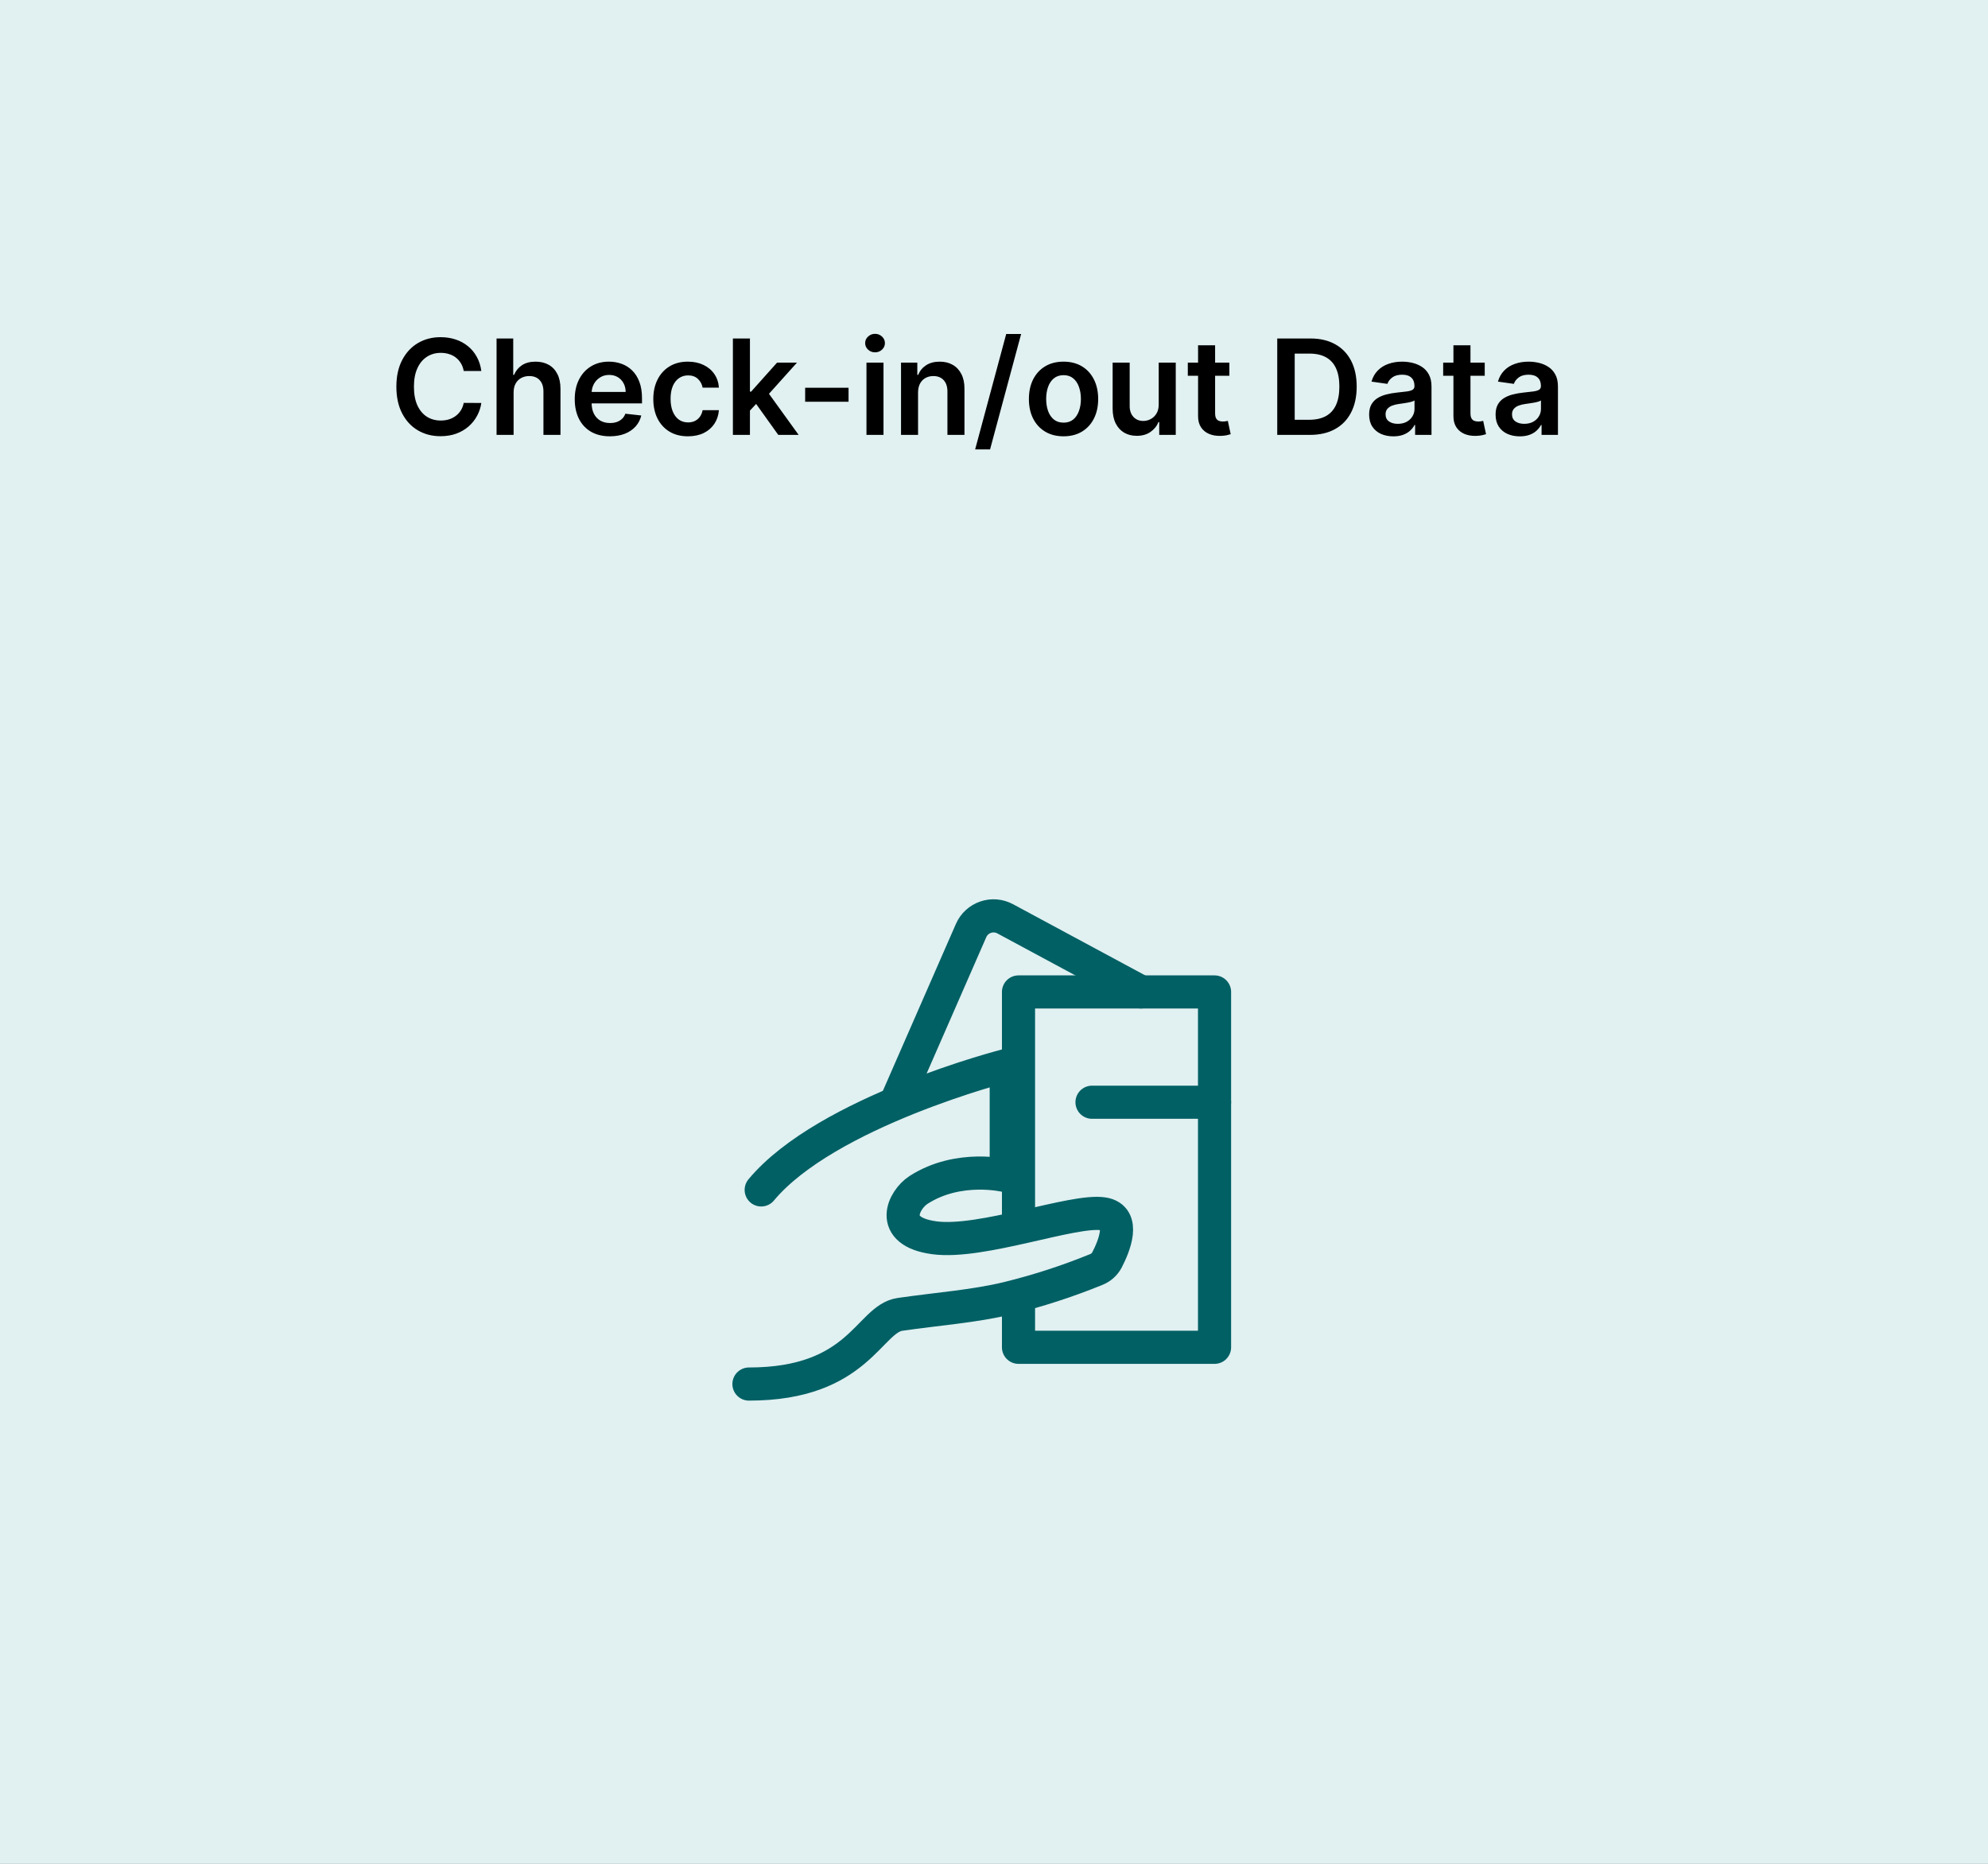 <svg width="480" height="450" viewBox="0 0 480 450" fill="none" xmlns="http://www.w3.org/2000/svg">
<rect x="0" y="0" width="480" height="450" fill="#808080" stroke="none"/>
<g clip-path="url(#clip0_1034_16962)">
<rect width="480" height="450" fill="#E1F0F1"/>
<path d="M116.216 89.579H111.966C111.845 88.883 111.621 88.265 111.295 87.727C110.97 87.182 110.564 86.72 110.08 86.341C109.595 85.962 109.042 85.678 108.42 85.489C107.807 85.292 107.144 85.193 106.432 85.193C105.167 85.193 104.045 85.511 103.068 86.148C102.091 86.776 101.326 87.701 100.773 88.921C100.22 90.133 99.943 91.614 99.943 93.364C99.943 95.144 100.22 96.644 100.773 97.864C101.333 99.076 102.098 99.992 103.068 100.614C104.045 101.227 105.163 101.534 106.42 101.534C107.117 101.534 107.769 101.443 108.375 101.261C108.989 101.072 109.538 100.795 110.023 100.432C110.515 100.068 110.928 99.621 111.261 99.091C111.602 98.561 111.837 97.954 111.966 97.273L116.216 97.296C116.057 98.401 115.712 99.439 115.182 100.409C114.659 101.379 113.973 102.235 113.125 102.977C112.277 103.712 111.284 104.288 110.148 104.705C109.011 105.114 107.75 105.318 106.364 105.318C104.318 105.318 102.492 104.845 100.886 103.898C99.28 102.951 98.015 101.583 97.091 99.796C96.167 98.008 95.704 95.864 95.704 93.364C95.704 90.856 96.171 88.712 97.102 86.932C98.034 85.144 99.303 83.776 100.909 82.829C102.515 81.883 104.333 81.409 106.364 81.409C107.659 81.409 108.864 81.591 109.977 81.954C111.091 82.318 112.083 82.852 112.955 83.557C113.826 84.254 114.542 85.11 115.102 86.125C115.67 87.133 116.042 88.284 116.216 89.579ZM124.009 94.773V105H119.895V81.727H123.918V90.511H124.122C124.531 89.526 125.164 88.75 126.02 88.182C126.884 87.606 127.982 87.318 129.315 87.318C130.527 87.318 131.584 87.572 132.486 88.079C133.387 88.587 134.084 89.329 134.577 90.307C135.077 91.284 135.327 92.477 135.327 93.886V105H131.213V94.523C131.213 93.349 130.91 92.436 130.304 91.784C129.705 91.125 128.865 90.796 127.781 90.796C127.054 90.796 126.402 90.954 125.827 91.273C125.259 91.583 124.812 92.034 124.486 92.625C124.168 93.216 124.009 93.932 124.009 94.773ZM147.247 105.341C145.497 105.341 143.986 104.977 142.713 104.25C141.448 103.515 140.474 102.477 139.793 101.136C139.111 99.788 138.77 98.201 138.77 96.375C138.77 94.579 139.111 93.004 139.793 91.648C140.482 90.284 141.444 89.224 142.679 88.466C143.914 87.701 145.365 87.318 147.031 87.318C148.107 87.318 149.122 87.492 150.077 87.841C151.039 88.182 151.887 88.712 152.622 89.432C153.365 90.151 153.948 91.068 154.372 92.182C154.796 93.288 155.009 94.606 155.009 96.136V97.398H140.702V94.625H151.065C151.058 93.837 150.887 93.136 150.554 92.523C150.221 91.901 149.755 91.413 149.156 91.057C148.565 90.701 147.876 90.523 147.088 90.523C146.247 90.523 145.509 90.727 144.872 91.136C144.236 91.538 143.74 92.068 143.384 92.727C143.035 93.379 142.857 94.095 142.849 94.875V97.296C142.849 98.311 143.035 99.182 143.406 99.909C143.777 100.629 144.296 101.182 144.963 101.568C145.63 101.947 146.41 102.136 147.304 102.136C147.902 102.136 148.444 102.053 148.929 101.886C149.414 101.712 149.834 101.458 150.19 101.125C150.546 100.792 150.815 100.379 150.997 99.886L154.838 100.318C154.596 101.333 154.134 102.22 153.452 102.977C152.777 103.727 151.914 104.311 150.861 104.727C149.808 105.136 148.603 105.341 147.247 105.341ZM166.102 105.341C164.36 105.341 162.864 104.958 161.614 104.193C160.371 103.428 159.413 102.371 158.739 101.023C158.072 99.667 157.739 98.106 157.739 96.341C157.739 94.568 158.08 93.004 158.761 91.648C159.443 90.284 160.405 89.224 161.648 88.466C162.898 87.701 164.375 87.318 166.08 87.318C167.496 87.318 168.75 87.579 169.841 88.102C170.939 88.617 171.814 89.349 172.466 90.296C173.117 91.235 173.489 92.333 173.58 93.591H169.648C169.489 92.75 169.11 92.049 168.511 91.489C167.92 90.921 167.129 90.636 166.136 90.636C165.295 90.636 164.557 90.864 163.92 91.318C163.284 91.765 162.788 92.409 162.432 93.25C162.083 94.091 161.909 95.099 161.909 96.273C161.909 97.462 162.083 98.485 162.432 99.341C162.78 100.189 163.269 100.845 163.898 101.307C164.534 101.761 165.28 101.989 166.136 101.989C166.742 101.989 167.284 101.875 167.761 101.648C168.246 101.413 168.652 101.076 168.977 100.636C169.303 100.197 169.527 99.663 169.648 99.034H173.58C173.481 100.269 173.117 101.364 172.489 102.318C171.86 103.265 171.004 104.008 169.92 104.545C168.837 105.076 167.564 105.341 166.102 105.341ZM180.707 99.523L180.696 94.557H181.355L187.628 87.546H192.435L184.719 96.136H183.866L180.707 99.523ZM176.957 105V81.727H181.071V105H176.957ZM187.912 105L182.23 97.057L185.003 94.159L192.832 105H187.912ZM204.881 93.614V97H194.403V93.614H204.881ZM209.207 105V87.546H213.321V105H209.207ZM211.276 85.068C210.624 85.068 210.063 84.852 209.594 84.421C209.124 83.981 208.889 83.454 208.889 82.841C208.889 82.22 209.124 81.693 209.594 81.261C210.063 80.822 210.624 80.602 211.276 80.602C211.935 80.602 212.495 80.822 212.957 81.261C213.427 81.693 213.662 82.22 213.662 82.841C213.662 83.454 213.427 83.981 212.957 84.421C212.495 84.852 211.935 85.068 211.276 85.068ZM221.665 94.773V105H217.551V87.546H221.483V90.511H221.688C222.089 89.534 222.729 88.758 223.608 88.182C224.494 87.606 225.589 87.318 226.892 87.318C228.097 87.318 229.146 87.576 230.04 88.091C230.941 88.606 231.638 89.352 232.131 90.329C232.631 91.307 232.877 92.492 232.869 93.886V105H228.756V94.523C228.756 93.356 228.453 92.443 227.847 91.784C227.248 91.125 226.419 90.796 225.358 90.796C224.638 90.796 223.998 90.954 223.438 91.273C222.884 91.583 222.449 92.034 222.131 92.625C221.82 93.216 221.665 93.932 221.665 94.773ZM246.551 80.636L239.051 108.5H235.449L242.949 80.636H246.551ZM256.79 105.341C255.085 105.341 253.608 104.966 252.358 104.216C251.108 103.466 250.138 102.417 249.449 101.068C248.767 99.72 248.426 98.144 248.426 96.341C248.426 94.538 248.767 92.958 249.449 91.602C250.138 90.246 251.108 89.193 252.358 88.443C253.608 87.693 255.085 87.318 256.79 87.318C258.494 87.318 259.972 87.693 261.222 88.443C262.472 89.193 263.438 90.246 264.119 91.602C264.809 92.958 265.153 94.538 265.153 96.341C265.153 98.144 264.809 99.72 264.119 101.068C263.438 102.417 262.472 103.466 261.222 104.216C259.972 104.966 258.494 105.341 256.79 105.341ZM256.812 102.045C257.737 102.045 258.509 101.792 259.131 101.284C259.752 100.769 260.214 100.08 260.517 99.216C260.828 98.352 260.983 97.39 260.983 96.329C260.983 95.261 260.828 94.296 260.517 93.432C260.214 92.561 259.752 91.867 259.131 91.352C258.509 90.837 257.737 90.579 256.812 90.579C255.866 90.579 255.078 90.837 254.449 91.352C253.828 91.867 253.362 92.561 253.051 93.432C252.748 94.296 252.597 95.261 252.597 96.329C252.597 97.39 252.748 98.352 253.051 99.216C253.362 100.08 253.828 100.769 254.449 101.284C255.078 101.792 255.866 102.045 256.812 102.045ZM279.77 97.659V87.546H283.884V105H279.895V101.898H279.713C279.319 102.875 278.671 103.674 277.77 104.295C276.876 104.917 275.774 105.227 274.463 105.227C273.319 105.227 272.308 104.973 271.429 104.466C270.558 103.951 269.876 103.205 269.384 102.227C268.891 101.242 268.645 100.053 268.645 98.659V87.546H272.759V98.023C272.759 99.129 273.062 100.008 273.668 100.659C274.274 101.311 275.069 101.636 276.054 101.636C276.66 101.636 277.247 101.489 277.815 101.193C278.384 100.898 278.849 100.458 279.213 99.875C279.584 99.284 279.77 98.546 279.77 97.659ZM296.83 87.546V90.727H286.795V87.546H296.83ZM289.273 83.364H293.386V99.75C293.386 100.303 293.47 100.727 293.636 101.023C293.811 101.311 294.038 101.508 294.318 101.614C294.598 101.72 294.909 101.773 295.25 101.773C295.508 101.773 295.742 101.754 295.955 101.716C296.174 101.678 296.341 101.644 296.455 101.614L297.148 104.83C296.928 104.905 296.614 104.989 296.205 105.08C295.803 105.17 295.311 105.223 294.727 105.239C293.697 105.269 292.769 105.114 291.943 104.773C291.117 104.424 290.462 103.886 289.977 103.159C289.5 102.432 289.265 101.523 289.273 100.432V83.364ZM316.276 105H308.389V81.727H316.435C318.745 81.727 320.73 82.193 322.389 83.125C324.056 84.049 325.336 85.379 326.23 87.114C327.124 88.849 327.571 90.924 327.571 93.341C327.571 95.765 327.12 97.849 326.219 99.591C325.325 101.333 324.033 102.67 322.344 103.602C320.662 104.534 318.639 105 316.276 105ZM312.605 101.352H316.071C317.692 101.352 319.045 101.057 320.128 100.466C321.211 99.867 322.026 98.977 322.571 97.796C323.116 96.606 323.389 95.121 323.389 93.341C323.389 91.561 323.116 90.083 322.571 88.909C322.026 87.727 321.219 86.845 320.151 86.261C319.09 85.671 317.772 85.375 316.196 85.375H312.605V101.352ZM336.418 105.352C335.312 105.352 334.315 105.155 333.429 104.761C332.55 104.36 331.853 103.769 331.338 102.989C330.83 102.208 330.577 101.246 330.577 100.102C330.577 99.117 330.759 98.303 331.122 97.659C331.486 97.015 331.982 96.5 332.611 96.114C333.24 95.727 333.948 95.436 334.736 95.239C335.531 95.034 336.353 94.886 337.202 94.796C338.224 94.689 339.054 94.595 339.69 94.511C340.327 94.421 340.789 94.284 341.077 94.102C341.372 93.913 341.52 93.621 341.52 93.227V93.159C341.52 92.303 341.266 91.64 340.759 91.171C340.251 90.701 339.52 90.466 338.565 90.466C337.558 90.466 336.759 90.686 336.168 91.125C335.584 91.564 335.19 92.083 334.986 92.682L331.145 92.136C331.448 91.076 331.948 90.189 332.645 89.477C333.342 88.758 334.194 88.22 335.202 87.864C336.209 87.5 337.323 87.318 338.543 87.318C339.384 87.318 340.221 87.417 341.054 87.614C341.887 87.811 342.649 88.136 343.338 88.591C344.027 89.038 344.58 89.648 344.997 90.421C345.421 91.193 345.634 92.159 345.634 93.318V105H341.679V102.602H341.543C341.293 103.087 340.94 103.542 340.486 103.966C340.039 104.383 339.474 104.72 338.793 104.977C338.118 105.227 337.327 105.352 336.418 105.352ZM337.486 102.33C338.312 102.33 339.027 102.167 339.634 101.841C340.24 101.508 340.705 101.068 341.031 100.523C341.365 99.977 341.531 99.383 341.531 98.739V96.682C341.402 96.788 341.183 96.886 340.872 96.977C340.569 97.068 340.228 97.148 339.849 97.216C339.471 97.284 339.096 97.345 338.724 97.398C338.353 97.451 338.031 97.496 337.759 97.534C337.145 97.617 336.596 97.754 336.111 97.943C335.626 98.133 335.243 98.398 334.963 98.739C334.683 99.072 334.543 99.504 334.543 100.034C334.543 100.792 334.819 101.364 335.372 101.75C335.925 102.136 336.63 102.33 337.486 102.33ZM358.486 87.546V90.727H348.452V87.546H358.486ZM350.929 83.364H355.043V99.75C355.043 100.303 355.126 100.727 355.293 101.023C355.467 101.311 355.694 101.508 355.974 101.614C356.255 101.72 356.565 101.773 356.906 101.773C357.164 101.773 357.399 101.754 357.611 101.716C357.83 101.678 357.997 101.644 358.111 101.614L358.804 104.83C358.584 104.905 358.27 104.989 357.861 105.08C357.459 105.17 356.967 105.223 356.384 105.239C355.353 105.269 354.425 105.114 353.599 104.773C352.774 104.424 352.118 103.886 351.634 103.159C351.156 102.432 350.921 101.523 350.929 100.432V83.364ZM366.949 105.352C365.843 105.352 364.847 105.155 363.96 104.761C363.081 104.36 362.384 103.769 361.869 102.989C361.362 102.208 361.108 101.246 361.108 100.102C361.108 99.117 361.29 98.303 361.653 97.659C362.017 97.015 362.513 96.5 363.142 96.114C363.771 95.727 364.479 95.436 365.267 95.239C366.063 95.034 366.884 94.886 367.733 94.796C368.756 94.689 369.585 94.595 370.222 94.511C370.858 94.421 371.32 94.284 371.608 94.102C371.903 93.913 372.051 93.621 372.051 93.227V93.159C372.051 92.303 371.797 91.64 371.29 91.171C370.782 90.701 370.051 90.466 369.097 90.466C368.089 90.466 367.29 90.686 366.699 91.125C366.116 91.564 365.722 92.083 365.517 92.682L361.676 92.136C361.979 91.076 362.479 90.189 363.176 89.477C363.873 88.758 364.725 88.22 365.733 87.864C366.741 87.5 367.854 87.318 369.074 87.318C369.915 87.318 370.752 87.417 371.585 87.614C372.419 87.811 373.18 88.136 373.869 88.591C374.559 89.038 375.112 89.648 375.528 90.421C375.953 91.193 376.165 92.159 376.165 93.318V105H372.21V102.602H372.074C371.824 103.087 371.472 103.542 371.017 103.966C370.57 104.383 370.006 104.72 369.324 104.977C368.65 105.227 367.858 105.352 366.949 105.352ZM368.017 102.33C368.843 102.33 369.559 102.167 370.165 101.841C370.771 101.508 371.237 101.068 371.562 100.523C371.896 99.977 372.062 99.383 372.062 98.739V96.682C371.934 96.788 371.714 96.886 371.403 96.977C371.1 97.068 370.759 97.148 370.381 97.216C370.002 97.284 369.627 97.345 369.256 97.398C368.884 97.451 368.563 97.496 368.29 97.534C367.676 97.617 367.127 97.754 366.642 97.943C366.157 98.133 365.775 98.398 365.494 98.739C365.214 99.072 365.074 99.504 365.074 100.034C365.074 100.792 365.35 101.364 365.903 101.75C366.456 102.136 367.161 102.33 368.017 102.33Z" fill="black"/>
<path d="M216.333 266.125L234.468 224.673C234.795 223.924 235.274 223.251 235.875 222.696C236.476 222.141 237.185 221.717 237.957 221.451C238.73 221.184 239.55 221.08 240.365 221.146C241.179 221.211 241.972 221.445 242.692 221.833L275.5 239.5" stroke="#006064" stroke-width="8" stroke-linecap="round" stroke-linejoin="round"/>
<path d="M245.916 295.708V239.5H293.249V325.292H245.916V313.458" stroke="#006064" stroke-width="8" stroke-linecap="round" stroke-linejoin="round"/>
<path d="M180.833 334.167C207.458 334.167 209.736 318.437 217.309 317.343C226.252 316.047 235.361 315.381 243.263 313.458C250.584 311.67 257.763 309.341 264.74 306.491C265.825 306.054 266.72 305.249 267.27 304.216C268.935 301.019 271.92 293.963 266.391 293.072C259.208 291.919 236.985 300.391 225.587 298.85C214.188 297.312 218.194 289.608 221.785 287.295C231.539 281.02 242.958 283.875 242.958 283.875V257.25C242.958 257.25 199.571 268.344 183.791 287.295M263.666 266.125H293.25" stroke="#006064" stroke-width="8" stroke-linecap="round" stroke-linejoin="round"/>
</g>
<defs>
<clipPath id="clip0_1034_16962">
<rect width="480" height="450" fill="white"/>
</clipPath>
</defs>
</svg>

